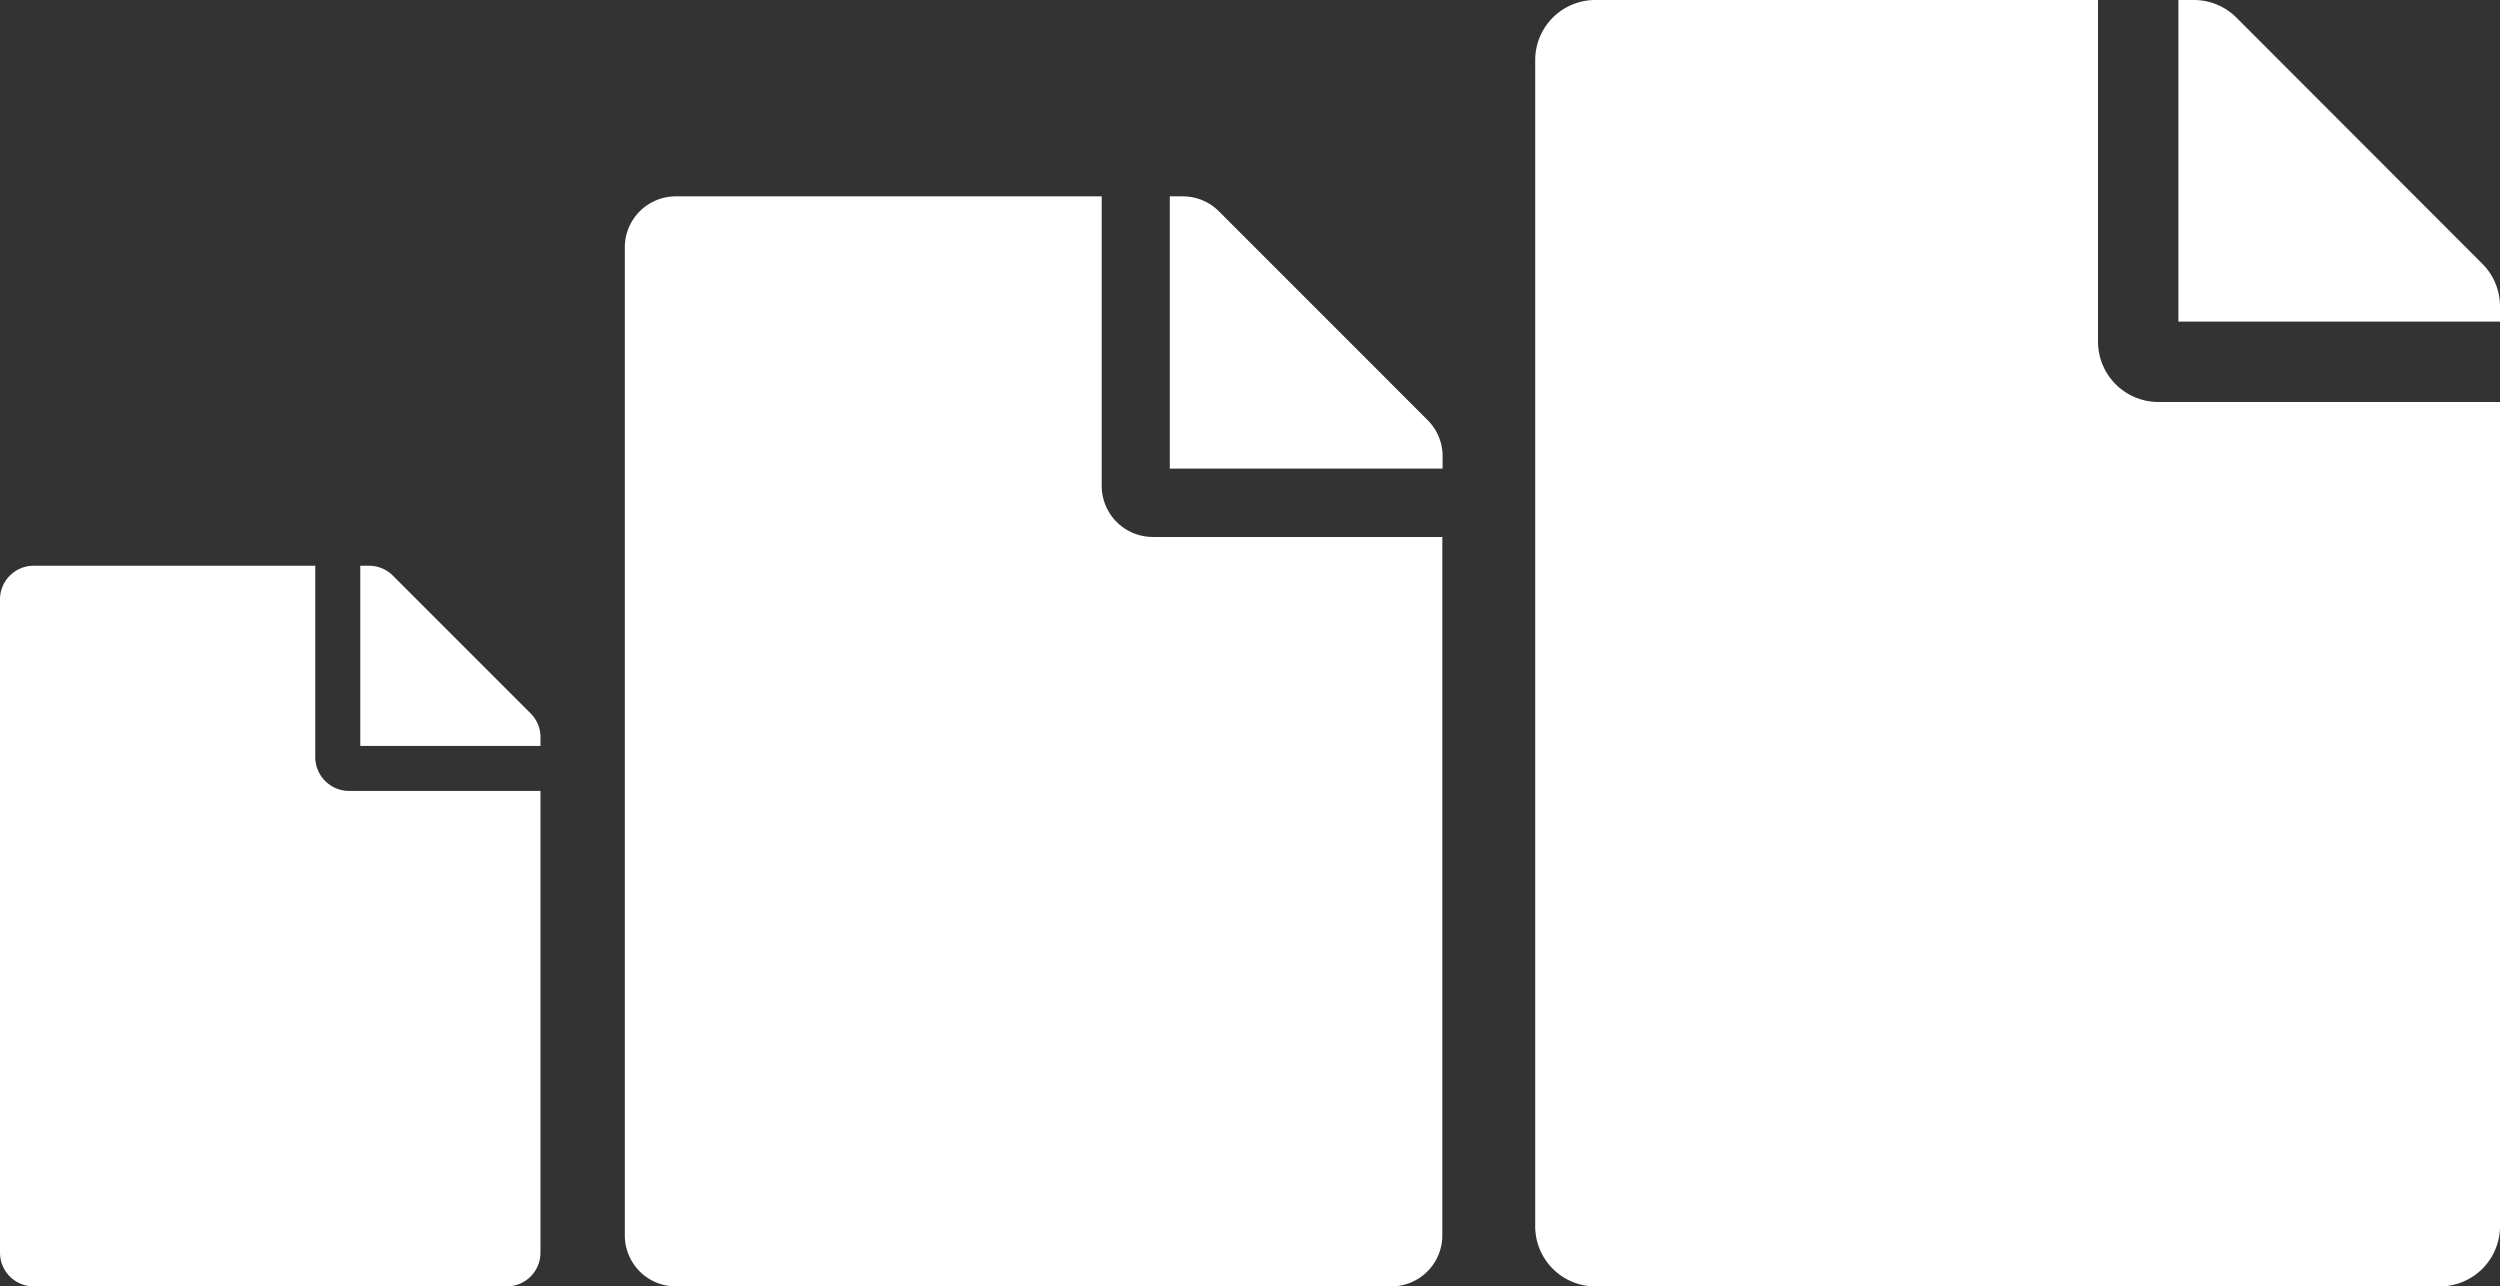 <svg xmlns="http://www.w3.org/2000/svg" viewBox="0 0 272.08 140"><rect x="0" y="0" width="272.08" height="140" fill="#333333" stroke="none"/><defs><style>.cls-1{fill:#fff;}</style></defs><title>page_sub</title><g id="Layer_2" data-name="Layer 2"><g id="Layer_1-2" data-name="Layer 1"><path class="cls-1" d="M34.31,82.4V61.57H3.68A3.67,3.67,0,0,0,0,65.25v71.07A3.67,3.67,0,0,0,3.68,140H55.15a3.67,3.67,0,0,0,3.67-3.68V86.08H38A3.69,3.69,0,0,1,34.31,82.4Zm24.51-2.16v.94H39.21V61.57h.94a3.66,3.66,0,0,1,2.6,1.07l15,15A3.63,3.63,0,0,1,58.82,80.24Z"/><path class="cls-1" d="M119.9,52.88V21.37H73.56A5.55,5.55,0,0,0,68,26.93V134.44A5.55,5.55,0,0,0,73.56,140h77.85a5.55,5.55,0,0,0,5.56-5.56v-76H125.46A5.57,5.57,0,0,1,119.9,52.88ZM157,49.61V51H127.31V21.37h1.41A5.55,5.55,0,0,1,132.66,23L155.35,45.7A5.53,5.53,0,0,1,157,49.61Z"/><path class="cls-1" d="M228.33,37.19V0H173.64a6.54,6.54,0,0,0-6.56,6.56V133.44a6.54,6.54,0,0,0,6.56,6.56h91.87a6.55,6.55,0,0,0,6.57-6.56V43.75H234.89A6.58,6.58,0,0,1,228.33,37.19Zm43.75-3.86V35h-35V0h1.66a6.56,6.56,0,0,1,4.65,1.91l26.77,26.8A6.55,6.55,0,0,1,272.08,33.33Z"/></g></g></svg>